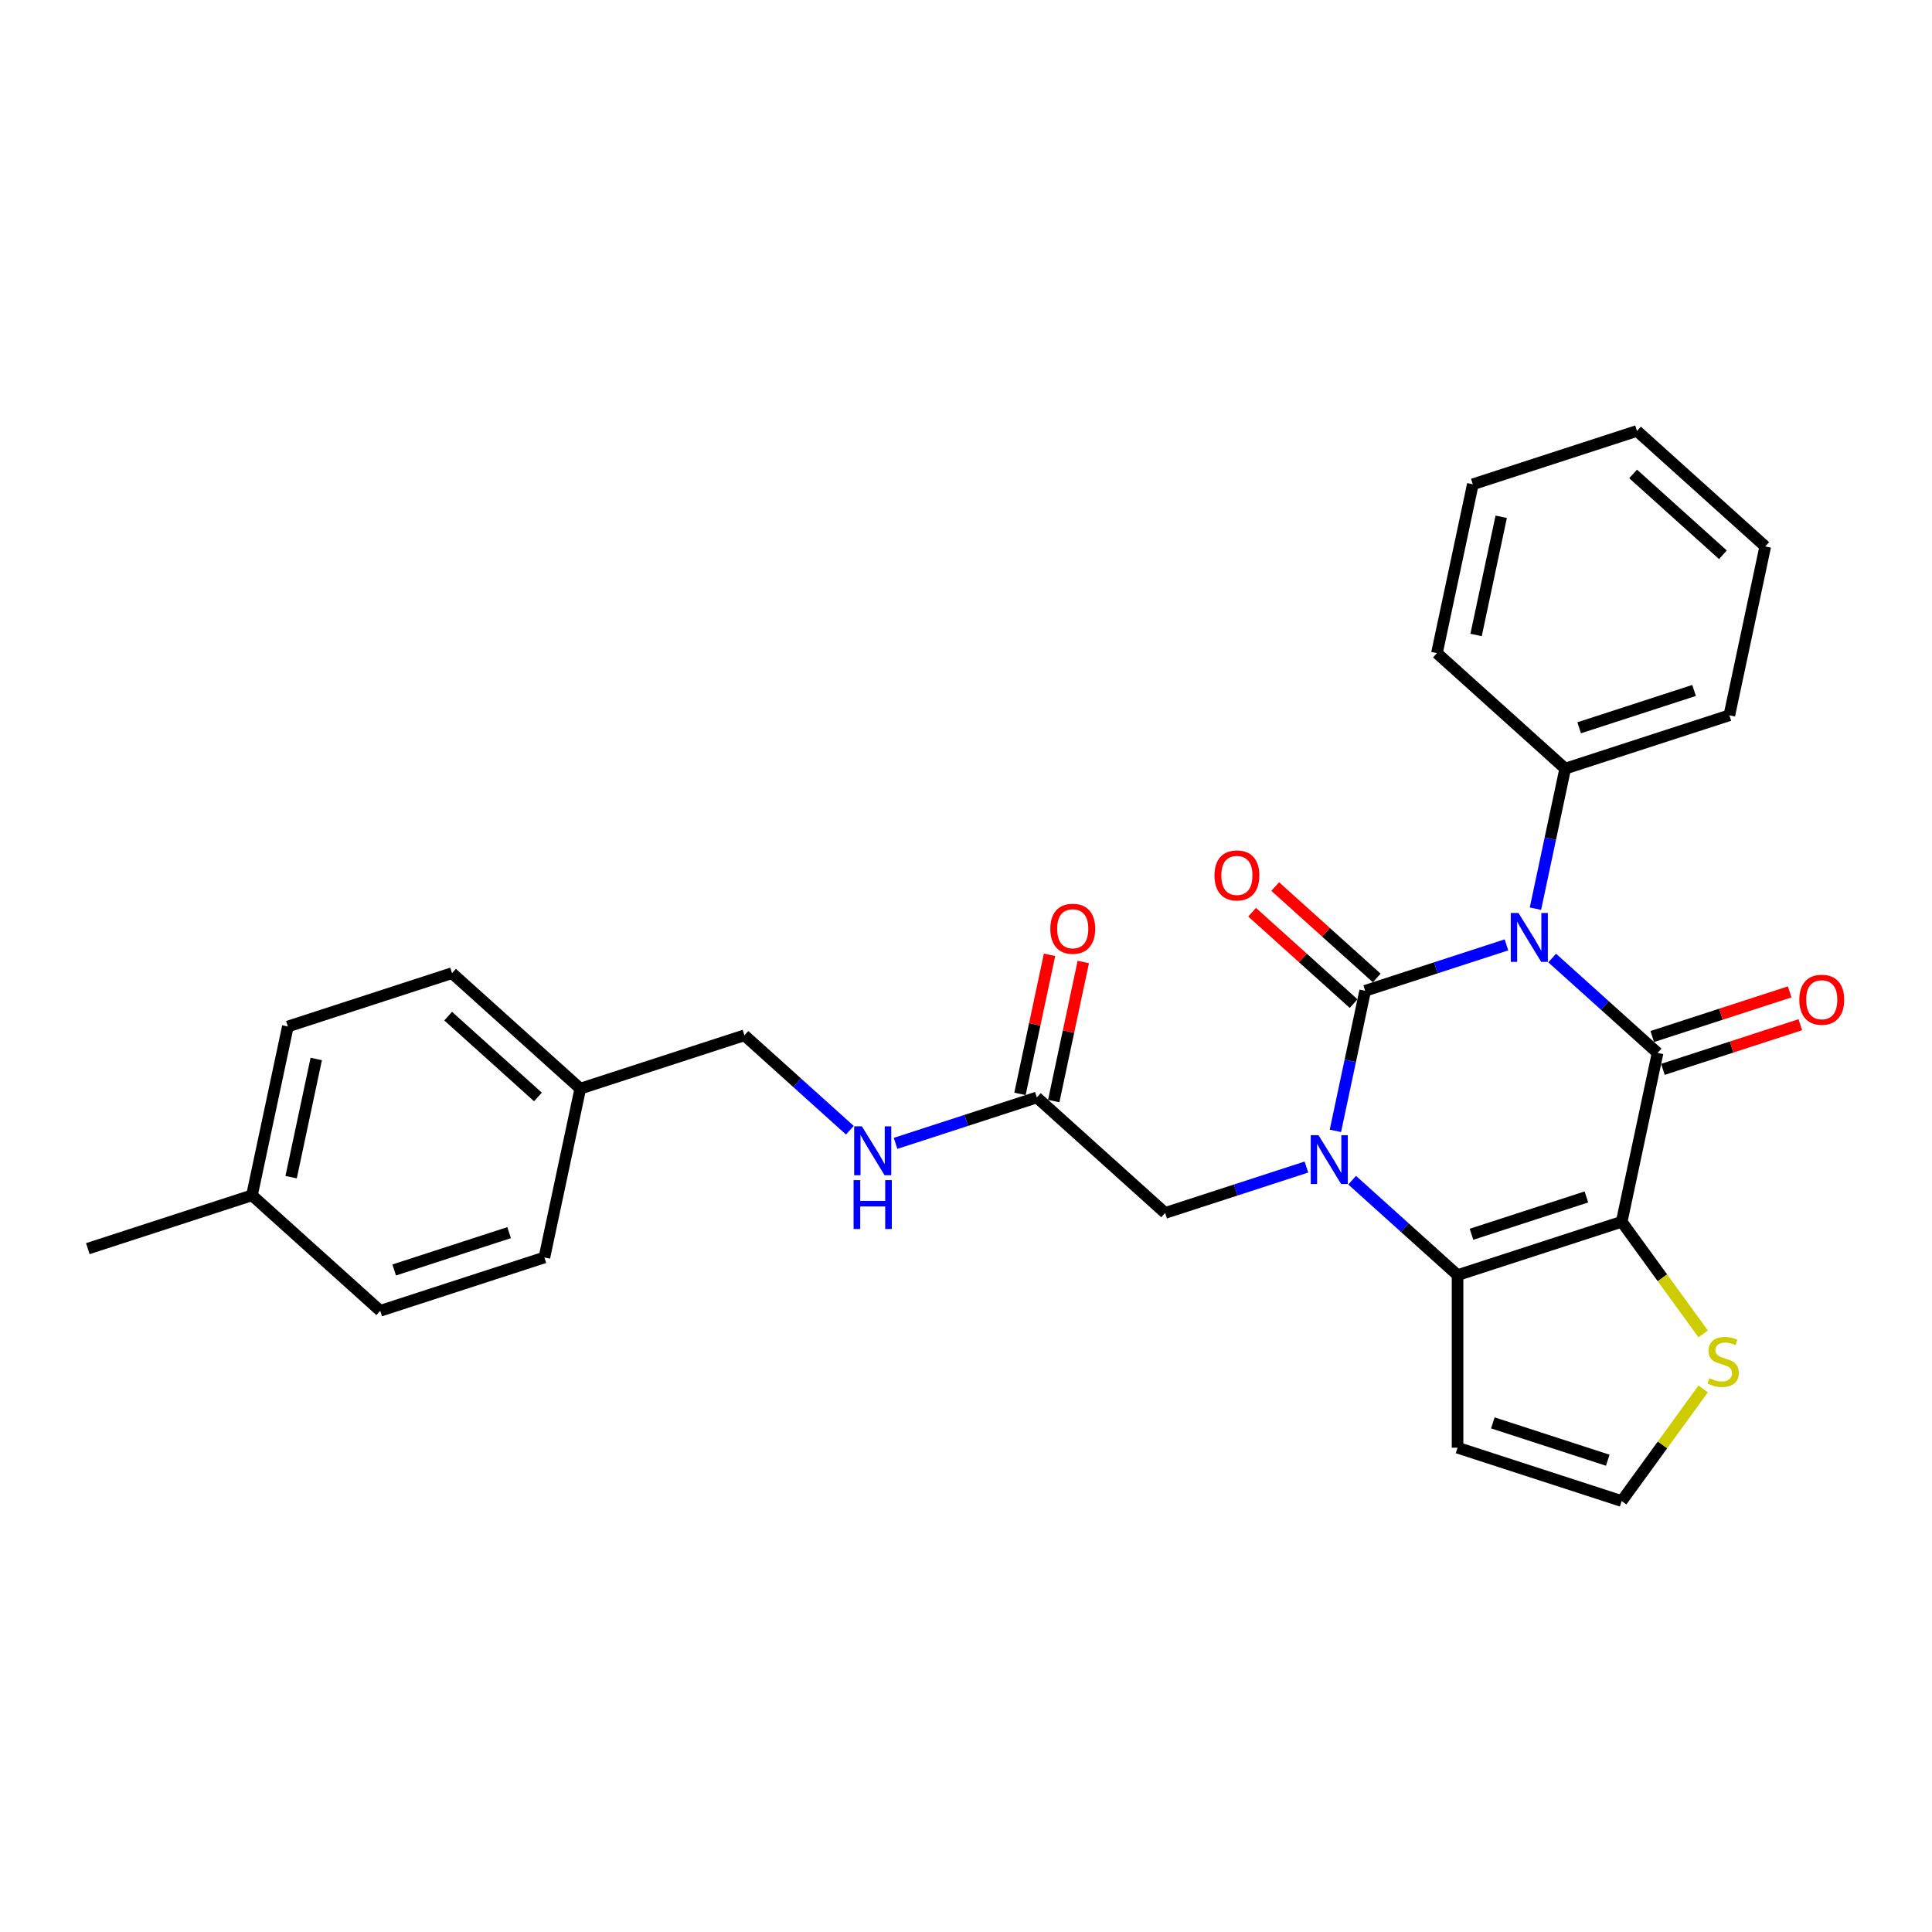 <?xml version='1.0' encoding='iso-8859-1'?>
<svg version='1.1' baseProfile='full'
              xmlns='http://www.w3.org/2000/svg'
                      xmlns:rdkit='http://www.rdkit.org/xml'
                      xmlns:xlink='http://www.w3.org/1999/xlink'
                  xml:space='preserve'
width='1000px' height='1000px' viewBox='0 0 1000 1000'>
<!-- END OF HEADER -->
<rect style='opacity:1.0;fill:#FFFFFF;stroke:none' width='1000' height='1000' x='0' y='0'> </rect>
<path class='bond-0' d='M 779.746,489.064 L 743.177,500.946' style='fill:none;fill-rule:evenodd;stroke:#0000FF;stroke-width:6px;stroke-linecap:butt;stroke-linejoin:miter;stroke-opacity:1' />
<path class='bond-0' d='M 743.177,500.946 L 706.608,512.827' style='fill:none;fill-rule:evenodd;stroke:#000000;stroke-width:6px;stroke-linecap:butt;stroke-linejoin:miter;stroke-opacity:1' />
<path class='bond-2' d='M 803.402,495.871 L 830.684,520.435' style='fill:none;fill-rule:evenodd;stroke:#0000FF;stroke-width:6px;stroke-linecap:butt;stroke-linejoin:miter;stroke-opacity:1' />
<path class='bond-2' d='M 830.684,520.435 L 857.965,544.999' style='fill:none;fill-rule:evenodd;stroke:#000000;stroke-width:6px;stroke-linecap:butt;stroke-linejoin:miter;stroke-opacity:1' />
<path class='bond-9' d='M 794.738,470.337 L 802.443,434.085' style='fill:none;fill-rule:evenodd;stroke:#0000FF;stroke-width:6px;stroke-linecap:butt;stroke-linejoin:miter;stroke-opacity:1' />
<path class='bond-9' d='M 802.443,434.085 L 810.149,397.834' style='fill:none;fill-rule:evenodd;stroke:#000000;stroke-width:6px;stroke-linecap:butt;stroke-linejoin:miter;stroke-opacity:1' />
<path class='bond-1' d='M 706.608,512.827 L 698.903,549.079' style='fill:none;fill-rule:evenodd;stroke:#000000;stroke-width:6px;stroke-linecap:butt;stroke-linejoin:miter;stroke-opacity:1' />
<path class='bond-1' d='M 698.903,549.079 L 691.197,585.33' style='fill:none;fill-rule:evenodd;stroke:#0000FF;stroke-width:6px;stroke-linecap:butt;stroke-linejoin:miter;stroke-opacity:1' />
<path class='bond-8' d='M 712.586,506.188 L 686.314,482.533' style='fill:none;fill-rule:evenodd;stroke:#000000;stroke-width:6px;stroke-linecap:butt;stroke-linejoin:miter;stroke-opacity:1' />
<path class='bond-8' d='M 686.314,482.533 L 660.042,458.877' style='fill:none;fill-rule:evenodd;stroke:#FF0000;stroke-width:6px;stroke-linecap:butt;stroke-linejoin:miter;stroke-opacity:1' />
<path class='bond-8' d='M 700.63,519.467 L 674.358,495.811' style='fill:none;fill-rule:evenodd;stroke:#000000;stroke-width:6px;stroke-linecap:butt;stroke-linejoin:miter;stroke-opacity:1' />
<path class='bond-8' d='M 674.358,495.811 L 648.086,472.156' style='fill:none;fill-rule:evenodd;stroke:#FF0000;stroke-width:6px;stroke-linecap:butt;stroke-linejoin:miter;stroke-opacity:1' />
<path class='bond-7' d='M 676.205,604.057 L 639.636,615.939' style='fill:none;fill-rule:evenodd;stroke:#0000FF;stroke-width:6px;stroke-linecap:butt;stroke-linejoin:miter;stroke-opacity:1' />
<path class='bond-7' d='M 639.636,615.939 L 603.067,627.821' style='fill:none;fill-rule:evenodd;stroke:#000000;stroke-width:6px;stroke-linecap:butt;stroke-linejoin:miter;stroke-opacity:1' />
<path class='bond-28' d='M 699.862,610.864 L 727.143,635.428' style='fill:none;fill-rule:evenodd;stroke:#0000FF;stroke-width:6px;stroke-linecap:butt;stroke-linejoin:miter;stroke-opacity:1' />
<path class='bond-28' d='M 727.143,635.428 L 754.425,659.993' style='fill:none;fill-rule:evenodd;stroke:#000000;stroke-width:6px;stroke-linecap:butt;stroke-linejoin:miter;stroke-opacity:1' />
<path class='bond-3' d='M 857.965,544.999 L 839.391,632.386' style='fill:none;fill-rule:evenodd;stroke:#000000;stroke-width:6px;stroke-linecap:butt;stroke-linejoin:miter;stroke-opacity:1' />
<path class='bond-12' d='M 860.726,553.496 L 896.285,541.942' style='fill:none;fill-rule:evenodd;stroke:#000000;stroke-width:6px;stroke-linecap:butt;stroke-linejoin:miter;stroke-opacity:1' />
<path class='bond-12' d='M 896.285,541.942 L 931.845,530.388' style='fill:none;fill-rule:evenodd;stroke:#FF0000;stroke-width:6px;stroke-linecap:butt;stroke-linejoin:miter;stroke-opacity:1' />
<path class='bond-12' d='M 855.205,536.503 L 890.764,524.949' style='fill:none;fill-rule:evenodd;stroke:#000000;stroke-width:6px;stroke-linecap:butt;stroke-linejoin:miter;stroke-opacity:1' />
<path class='bond-12' d='M 890.764,524.949 L 926.323,513.395' style='fill:none;fill-rule:evenodd;stroke:#FF0000;stroke-width:6px;stroke-linecap:butt;stroke-linejoin:miter;stroke-opacity:1' />
<path class='bond-4' d='M 839.391,632.386 L 754.425,659.993' style='fill:none;fill-rule:evenodd;stroke:#000000;stroke-width:6px;stroke-linecap:butt;stroke-linejoin:miter;stroke-opacity:1' />
<path class='bond-4' d='M 821.125,619.534 L 761.648,638.859' style='fill:none;fill-rule:evenodd;stroke:#000000;stroke-width:6px;stroke-linecap:butt;stroke-linejoin:miter;stroke-opacity:1' />
<path class='bond-5' d='M 839.391,632.386 L 860.474,661.404' style='fill:none;fill-rule:evenodd;stroke:#000000;stroke-width:6px;stroke-linecap:butt;stroke-linejoin:miter;stroke-opacity:1' />
<path class='bond-5' d='M 860.474,661.404 L 881.557,690.423' style='fill:none;fill-rule:evenodd;stroke:#CCCC00;stroke-width:6px;stroke-linecap:butt;stroke-linejoin:miter;stroke-opacity:1' />
<path class='bond-6' d='M 754.425,659.993 L 754.425,749.331' style='fill:none;fill-rule:evenodd;stroke:#000000;stroke-width:6px;stroke-linecap:butt;stroke-linejoin:miter;stroke-opacity:1' />
<path class='bond-11' d='M 881.557,718.901 L 860.474,747.92' style='fill:none;fill-rule:evenodd;stroke:#CCCC00;stroke-width:6px;stroke-linecap:butt;stroke-linejoin:miter;stroke-opacity:1' />
<path class='bond-11' d='M 860.474,747.92 L 839.391,776.939' style='fill:none;fill-rule:evenodd;stroke:#000000;stroke-width:6px;stroke-linecap:butt;stroke-linejoin:miter;stroke-opacity:1' />
<path class='bond-30' d='M 754.425,749.331 L 839.391,776.939' style='fill:none;fill-rule:evenodd;stroke:#000000;stroke-width:6px;stroke-linecap:butt;stroke-linejoin:miter;stroke-opacity:1' />
<path class='bond-30' d='M 772.691,736.479 L 832.167,755.804' style='fill:none;fill-rule:evenodd;stroke:#000000;stroke-width:6px;stroke-linecap:butt;stroke-linejoin:miter;stroke-opacity:1' />
<path class='bond-10' d='M 603.067,627.821 L 536.676,568.042' style='fill:none;fill-rule:evenodd;stroke:#000000;stroke-width:6px;stroke-linecap:butt;stroke-linejoin:miter;stroke-opacity:1' />
<path class='bond-22' d='M 810.149,397.834 L 895.115,370.227' style='fill:none;fill-rule:evenodd;stroke:#000000;stroke-width:6px;stroke-linecap:butt;stroke-linejoin:miter;stroke-opacity:1' />
<path class='bond-22' d='M 817.372,376.7 L 876.848,357.375' style='fill:none;fill-rule:evenodd;stroke:#000000;stroke-width:6px;stroke-linecap:butt;stroke-linejoin:miter;stroke-opacity:1' />
<path class='bond-23' d='M 810.149,397.834 L 743.757,338.055' style='fill:none;fill-rule:evenodd;stroke:#000000;stroke-width:6px;stroke-linecap:butt;stroke-linejoin:miter;stroke-opacity:1' />
<path class='bond-13' d='M 536.676,568.042 L 500.107,579.924' style='fill:none;fill-rule:evenodd;stroke:#000000;stroke-width:6px;stroke-linecap:butt;stroke-linejoin:miter;stroke-opacity:1' />
<path class='bond-13' d='M 500.107,579.924 L 463.538,591.806' style='fill:none;fill-rule:evenodd;stroke:#0000FF;stroke-width:6px;stroke-linecap:butt;stroke-linejoin:miter;stroke-opacity:1' />
<path class='bond-14' d='M 545.415,569.899 L 553.063,533.916' style='fill:none;fill-rule:evenodd;stroke:#000000;stroke-width:6px;stroke-linecap:butt;stroke-linejoin:miter;stroke-opacity:1' />
<path class='bond-14' d='M 553.063,533.916 L 560.712,497.933' style='fill:none;fill-rule:evenodd;stroke:#FF0000;stroke-width:6px;stroke-linecap:butt;stroke-linejoin:miter;stroke-opacity:1' />
<path class='bond-14' d='M 527.937,566.184 L 535.586,530.201' style='fill:none;fill-rule:evenodd;stroke:#000000;stroke-width:6px;stroke-linecap:butt;stroke-linejoin:miter;stroke-opacity:1' />
<path class='bond-14' d='M 535.586,530.201 L 543.234,494.218' style='fill:none;fill-rule:evenodd;stroke:#FF0000;stroke-width:6px;stroke-linecap:butt;stroke-linejoin:miter;stroke-opacity:1' />
<path class='bond-15' d='M 439.882,584.998 L 412.6,560.434' style='fill:none;fill-rule:evenodd;stroke:#0000FF;stroke-width:6px;stroke-linecap:butt;stroke-linejoin:miter;stroke-opacity:1' />
<path class='bond-15' d='M 412.6,560.434 L 385.319,535.87' style='fill:none;fill-rule:evenodd;stroke:#000000;stroke-width:6px;stroke-linecap:butt;stroke-linejoin:miter;stroke-opacity:1' />
<path class='bond-16' d='M 385.319,535.87 L 300.353,563.477' style='fill:none;fill-rule:evenodd;stroke:#000000;stroke-width:6px;stroke-linecap:butt;stroke-linejoin:miter;stroke-opacity:1' />
<path class='bond-18' d='M 300.353,563.477 L 281.778,650.863' style='fill:none;fill-rule:evenodd;stroke:#000000;stroke-width:6px;stroke-linecap:butt;stroke-linejoin:miter;stroke-opacity:1' />
<path class='bond-19' d='M 300.353,563.477 L 233.961,503.698' style='fill:none;fill-rule:evenodd;stroke:#000000;stroke-width:6px;stroke-linecap:butt;stroke-linejoin:miter;stroke-opacity:1' />
<path class='bond-19' d='M 278.438,567.788 L 231.964,525.943' style='fill:none;fill-rule:evenodd;stroke:#000000;stroke-width:6px;stroke-linecap:butt;stroke-linejoin:miter;stroke-opacity:1' />
<path class='bond-17' d='M 130.421,618.691 L 148.995,531.305' style='fill:none;fill-rule:evenodd;stroke:#000000;stroke-width:6px;stroke-linecap:butt;stroke-linejoin:miter;stroke-opacity:1' />
<path class='bond-17' d='M 150.684,609.298 L 163.686,548.128' style='fill:none;fill-rule:evenodd;stroke:#000000;stroke-width:6px;stroke-linecap:butt;stroke-linejoin:miter;stroke-opacity:1' />
<path class='bond-24' d='M 130.421,618.691 L 45.455,646.298' style='fill:none;fill-rule:evenodd;stroke:#000000;stroke-width:6px;stroke-linecap:butt;stroke-linejoin:miter;stroke-opacity:1' />
<path class='bond-31' d='M 130.421,618.691 L 196.812,678.47' style='fill:none;fill-rule:evenodd;stroke:#000000;stroke-width:6px;stroke-linecap:butt;stroke-linejoin:miter;stroke-opacity:1' />
<path class='bond-21' d='M 281.778,650.863 L 196.812,678.47' style='fill:none;fill-rule:evenodd;stroke:#000000;stroke-width:6px;stroke-linecap:butt;stroke-linejoin:miter;stroke-opacity:1' />
<path class='bond-21' d='M 263.512,638.011 L 204.035,657.336' style='fill:none;fill-rule:evenodd;stroke:#000000;stroke-width:6px;stroke-linecap:butt;stroke-linejoin:miter;stroke-opacity:1' />
<path class='bond-20' d='M 233.961,503.698 L 148.995,531.305' style='fill:none;fill-rule:evenodd;stroke:#000000;stroke-width:6px;stroke-linecap:butt;stroke-linejoin:miter;stroke-opacity:1' />
<path class='bond-25' d='M 895.115,370.227 L 913.689,282.841' style='fill:none;fill-rule:evenodd;stroke:#000000;stroke-width:6px;stroke-linecap:butt;stroke-linejoin:miter;stroke-opacity:1' />
<path class='bond-26' d='M 743.757,338.055 L 762.332,250.669' style='fill:none;fill-rule:evenodd;stroke:#000000;stroke-width:6px;stroke-linecap:butt;stroke-linejoin:miter;stroke-opacity:1' />
<path class='bond-26' d='M 764.02,328.662 L 777.023,267.491' style='fill:none;fill-rule:evenodd;stroke:#000000;stroke-width:6px;stroke-linecap:butt;stroke-linejoin:miter;stroke-opacity:1' />
<path class='bond-29' d='M 913.689,282.841 L 847.298,223.061' style='fill:none;fill-rule:evenodd;stroke:#000000;stroke-width:6px;stroke-linecap:butt;stroke-linejoin:miter;stroke-opacity:1' />
<path class='bond-29' d='M 891.774,287.152 L 845.3,245.307' style='fill:none;fill-rule:evenodd;stroke:#000000;stroke-width:6px;stroke-linecap:butt;stroke-linejoin:miter;stroke-opacity:1' />
<path class='bond-27' d='M 762.332,250.669 L 847.298,223.061' style='fill:none;fill-rule:evenodd;stroke:#000000;stroke-width:6px;stroke-linecap:butt;stroke-linejoin:miter;stroke-opacity:1' />
<path  class='atom-0' d='M 785.981 472.57
L 794.272 485.971
Q 795.094 487.293, 796.416 489.687
Q 797.738 492.082, 797.81 492.224
L 797.81 472.57
L 801.169 472.57
L 801.169 497.871
L 797.703 497.871
L 788.804 483.219
Q 787.768 481.504, 786.66 479.538
Q 785.588 477.573, 785.267 476.965
L 785.267 497.871
L 781.979 497.871
L 781.979 472.57
L 785.981 472.57
' fill='#0000FF'/>
<path  class='atom-2' d='M 682.441 587.563
L 690.731 600.964
Q 691.553 602.286, 692.876 604.681
Q 694.198 607.075, 694.269 607.218
L 694.269 587.563
L 697.628 587.563
L 697.628 612.864
L 694.162 612.864
L 685.264 598.213
Q 684.228 596.497, 683.12 594.532
Q 682.048 592.566, 681.726 591.959
L 681.726 612.864
L 678.438 612.864
L 678.438 587.563
L 682.441 587.563
' fill='#0000FF'/>
<path  class='atom-6' d='M 884.756 713.346
Q 885.042 713.453, 886.221 713.953
Q 887.4 714.454, 888.687 714.775
Q 890.009 715.061, 891.295 715.061
Q 893.69 715.061, 895.083 713.918
Q 896.477 712.738, 896.477 710.701
Q 896.477 709.308, 895.762 708.45
Q 895.083 707.592, 894.011 707.128
Q 892.939 706.663, 891.152 706.127
Q 888.901 705.448, 887.543 704.805
Q 886.221 704.162, 885.256 702.804
Q 884.327 701.446, 884.327 699.159
Q 884.327 695.978, 886.471 694.013
Q 888.651 692.048, 892.939 692.048
Q 895.869 692.048, 899.193 693.441
L 898.371 696.193
Q 895.333 694.942, 893.046 694.942
Q 890.581 694.942, 889.223 695.978
Q 887.865 696.979, 887.9 698.73
Q 887.9 700.088, 888.579 700.91
Q 889.294 701.732, 890.295 702.196
Q 891.331 702.661, 893.046 703.197
Q 895.333 703.912, 896.691 704.626
Q 898.049 705.341, 899.014 706.806
Q 900.015 708.236, 900.015 710.701
Q 900.015 714.203, 897.656 716.097
Q 895.333 717.956, 891.438 717.956
Q 889.187 717.956, 887.472 717.455
Q 885.792 716.991, 883.791 716.169
L 884.756 713.346
' fill='#CCCC00'/>
<path  class='atom-9' d='M 628.603 453.12
Q 628.603 447.045, 631.604 443.65
Q 634.606 440.255, 640.217 440.255
Q 645.827 440.255, 648.829 443.65
Q 651.831 447.045, 651.831 453.12
Q 651.831 459.266, 648.793 462.768
Q 645.756 466.235, 640.217 466.235
Q 634.642 466.235, 631.604 462.768
Q 628.603 459.302, 628.603 453.12
M 640.217 463.376
Q 644.076 463.376, 646.149 460.803
Q 648.257 458.194, 648.257 453.12
Q 648.257 448.153, 646.149 445.651
Q 644.076 443.114, 640.217 443.114
Q 636.357 443.114, 634.249 445.615
Q 632.176 448.117, 632.176 453.12
Q 632.176 458.23, 634.249 460.803
Q 636.357 463.376, 640.217 463.376
' fill='#FF0000'/>
<path  class='atom-13' d='M 931.317 517.464
Q 931.317 511.389, 934.319 507.994
Q 937.321 504.599, 942.931 504.599
Q 948.542 504.599, 951.544 507.994
Q 954.545 511.389, 954.545 517.464
Q 954.545 523.61, 951.508 527.112
Q 948.47 530.579, 942.931 530.579
Q 937.357 530.579, 934.319 527.112
Q 931.317 523.646, 931.317 517.464
M 942.931 527.72
Q 946.791 527.72, 948.864 525.147
Q 950.972 522.538, 950.972 517.464
Q 950.972 512.497, 948.864 509.995
Q 946.791 507.458, 942.931 507.458
Q 939.072 507.458, 936.964 509.959
Q 934.891 512.461, 934.891 517.464
Q 934.891 522.574, 936.964 525.147
Q 939.072 527.72, 942.931 527.72
' fill='#FF0000'/>
<path  class='atom-14' d='M 446.117 582.998
L 454.408 596.399
Q 455.23 597.721, 456.552 600.116
Q 457.874 602.51, 457.946 602.653
L 457.946 582.998
L 461.305 582.998
L 461.305 608.299
L 457.839 608.299
L 448.941 593.648
Q 447.904 591.932, 446.796 589.967
Q 445.724 588.001, 445.403 587.394
L 445.403 608.299
L 442.115 608.299
L 442.115 582.998
L 446.117 582.998
' fill='#0000FF'/>
<path  class='atom-14' d='M 441.811 610.829
L 445.242 610.829
L 445.242 621.586
L 458.178 621.586
L 458.178 610.829
L 461.609 610.829
L 461.609 636.13
L 458.178 636.13
L 458.178 624.444
L 445.242 624.444
L 445.242 636.13
L 441.811 636.13
L 441.811 610.829
' fill='#0000FF'/>
<path  class='atom-15' d='M 543.637 480.727
Q 543.637 474.652, 546.638 471.257
Q 549.64 467.862, 555.251 467.862
Q 560.861 467.862, 563.863 471.257
Q 566.865 474.652, 566.865 480.727
Q 566.865 486.873, 563.827 490.375
Q 560.79 493.842, 555.251 493.842
Q 549.676 493.842, 546.638 490.375
Q 543.637 486.909, 543.637 480.727
M 555.251 490.983
Q 559.11 490.983, 561.183 488.41
Q 563.291 485.801, 563.291 480.727
Q 563.291 475.76, 561.183 473.258
Q 559.11 470.721, 555.251 470.721
Q 551.391 470.721, 549.283 473.222
Q 547.21 475.724, 547.21 480.727
Q 547.21 485.837, 549.283 488.41
Q 551.391 490.983, 555.251 490.983
' fill='#FF0000'/>
</svg>
